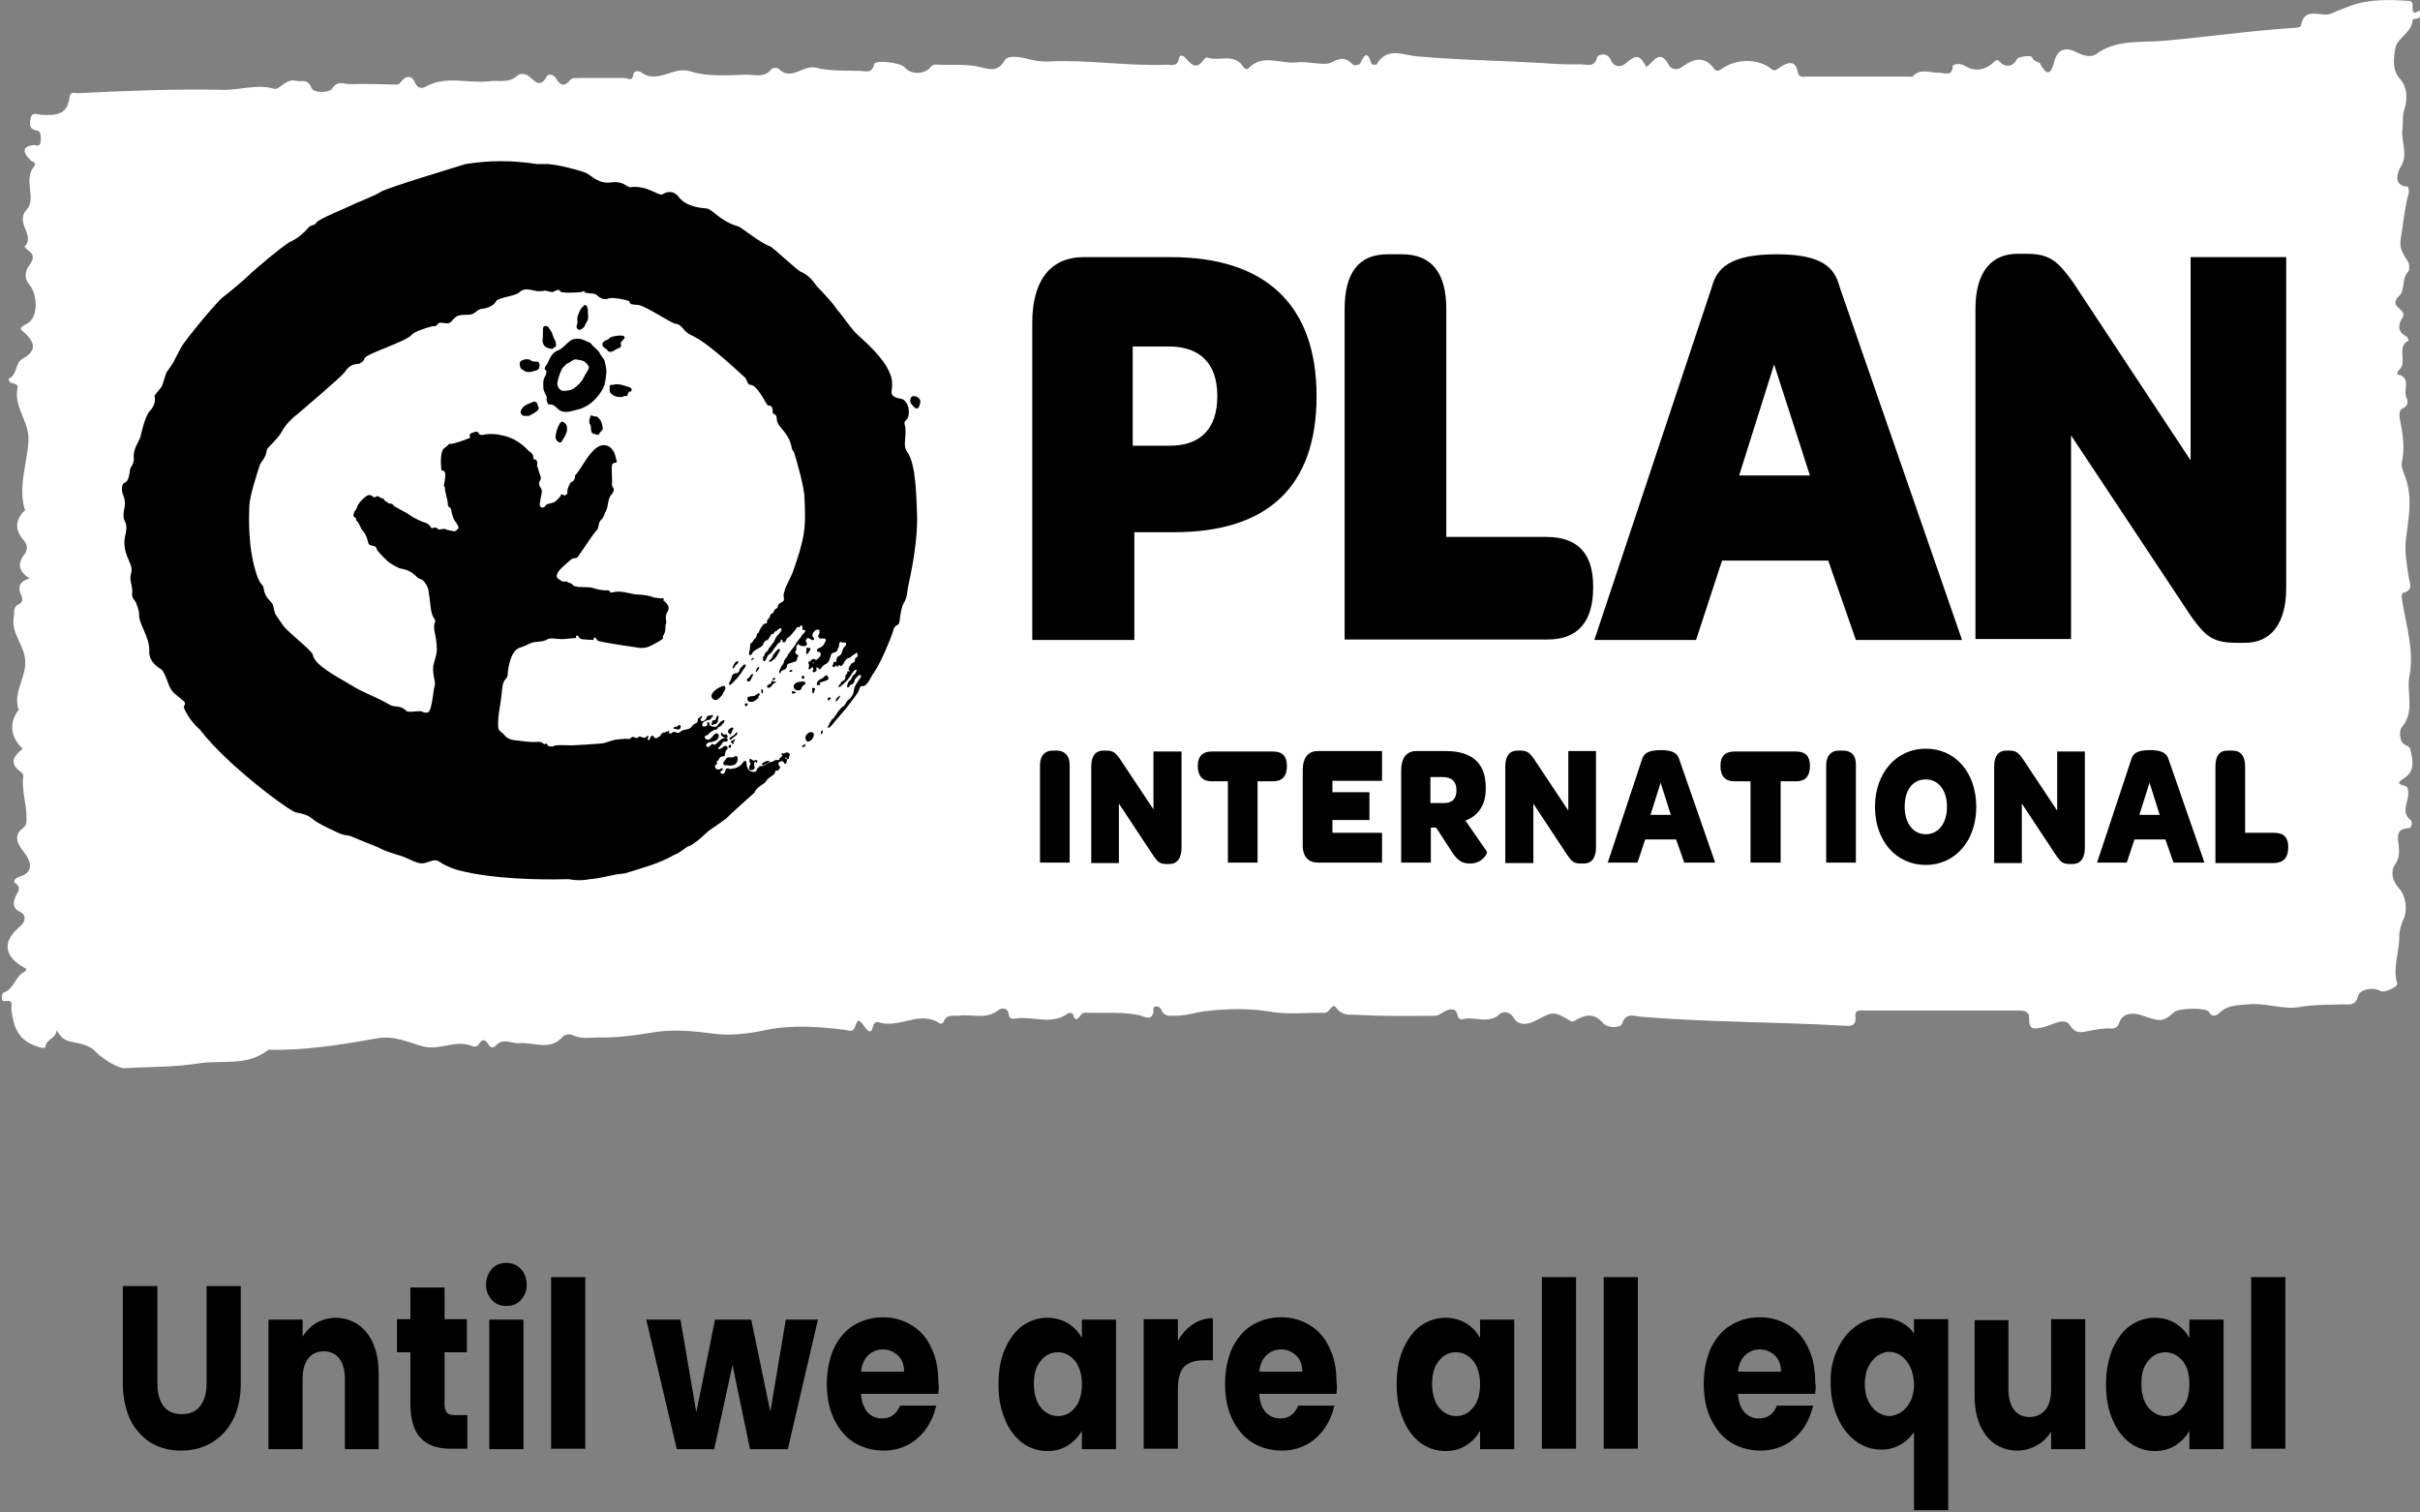 <svg width="112" height="70" viewBox="0 0 112 70" fill="none" xmlns="http://www.w3.org/2000/svg">
<rect x="0" y="0" width="112" height="70" fill="#808080" stroke="none"/>
<g clip-path="url(#clip0_3497_3710)">
<path d="M111.661 0.919C111.624 1.509 110.965 1.75 110.871 2.187C110.776 2.625 110.701 3.237 111.059 3.631C111.473 4.112 111.398 4.659 111.266 5.097C111.172 5.403 111.228 5.665 111.191 5.95C111.096 6.54 111.492 7.131 111.096 7.744C111.021 7.853 110.664 8.597 111.435 8.64C111.454 8.64 111.511 8.859 111.473 8.969C111.322 9.472 111.266 9.997 111.191 10.522C111.078 11.309 110.965 11.375 111.435 12.097C111.511 12.206 111.529 12.49 111.454 12.578C111.115 12.906 111.36 13.475 110.965 13.759C110.946 13.781 110.946 13.803 110.927 13.825C110.626 14.24 111.416 14.306 111.191 14.7C110.984 15.028 110.946 15.334 111.341 15.553C111.435 15.597 111.492 15.75 111.454 15.772C110.871 16.078 111.473 16.8 111.002 17.15C110.965 17.172 110.965 17.259 110.946 17.325C111.642 17.456 111.191 18.069 111.379 18.419C111.454 18.55 111.454 18.79 111.209 18.9C111.04 18.965 111.04 19.162 111.059 19.337C111.191 20.037 111.322 20.715 111.153 21.437C111.115 21.656 111.341 22.05 111.416 22.4C111.642 23.297 111.435 24.15 111.341 25.025C111.285 25.572 111.398 26.14 111.473 26.709C111.529 27.015 111.699 27.3 111.247 27.431C111.096 27.475 111.172 27.737 111.191 27.89C111.379 29.006 111.736 30.187 111.511 31.281C111.36 32.069 111.793 32.965 111.134 33.687C111.059 33.775 111.002 34.344 111.322 34.475C111.605 34.584 111.548 34.737 111.605 34.934C111.718 35.394 111.661 35.765 111.247 36.028C111.078 36.137 110.871 36.269 111.247 36.356C111.454 36.4 111.435 36.509 111.454 36.662C111.492 37.1 111.078 37.581 111.586 37.975C111.642 38.019 111.642 38.325 111.473 38.325C110.833 38.369 110.984 38.784 111.021 39.2C111.04 39.484 111.04 39.747 110.833 40.031C110.664 40.272 110.664 40.709 111.021 41.103C111.36 41.475 111.435 42.131 111.228 42.569C111.115 42.831 111.04 43.072 111.04 43.312C111.059 44.056 110.72 44.778 110.946 45.522C110.984 45.675 110.344 45.959 110.193 45.872C109.779 45.653 109.214 45.806 109.139 46.09C109.007 46.55 108.781 46.484 108.499 46.484C107.784 46.506 107.087 46.484 106.372 46.615C105.6 46.725 104.828 46.397 104.038 46.484C103.567 46.528 103.096 46.506 102.72 46.878C102.701 46.9 102.419 47.184 102.231 46.834C102.099 46.615 100.838 46.659 100.631 46.834C100.066 47.337 99.972 47.272 99.106 46.987C98.918 46.922 98.278 46.769 98.089 47.315C98.014 47.534 97.882 47.622 97.675 47.6C97.299 47.578 96.96 47.665 96.584 47.731C96.339 47.775 96.056 47.862 95.793 47.447C95.548 47.053 94.965 47.447 94.588 47.534C94.118 47.644 93.892 47.687 93.911 47.097C93.911 46.79 93.647 46.769 93.402 46.769H86.306C86.118 46.769 85.835 46.703 85.873 47.031C85.929 47.534 85.591 47.49 85.308 47.469C82.183 47.294 79.04 47.315 75.915 47.053C75.633 47.031 75.257 46.834 75.068 47.381C74.993 47.578 74.428 47.6 74.202 47.359C73.769 46.856 73.355 46.965 72.903 47.228C72.809 47.272 72.772 47.315 72.678 47.25C71.868 46.769 71.887 46.812 71.002 47.272C70.739 47.403 70.268 47.49 70.061 47.119C69.873 46.79 69.553 46.812 69.421 46.922C68.894 47.425 68.273 47.031 67.727 47.162C67.351 47.25 67.539 46.769 67.257 46.725C66.899 46.659 66.692 47.009 66.409 47.009C65.167 47.031 63.925 47.031 62.701 46.965C62.419 46.965 62.08 46.987 61.835 46.637C61.666 46.375 61.534 46.878 61.308 46.878C60.499 46.856 59.671 46.965 58.88 46.834C57.864 46.659 56.828 46.681 55.849 46.79C55.398 46.834 54.927 47.009 54.438 47.009C54.174 47.009 53.873 47.075 53.741 46.725C53.666 46.528 53.365 46.55 53.383 46.681C53.402 47.359 52.894 47.009 52.743 46.987C51.972 46.834 51.219 46.878 50.447 46.878C50.297 46.878 50.127 46.812 50.014 46.987C49.864 47.206 49.732 47.272 49.657 46.922C49.657 46.9 49.468 46.856 49.431 46.9C48.659 47.469 47.793 47.009 46.983 47.14C46.852 47.162 46.701 47.162 46.682 46.944C46.645 46.594 46.306 46.659 46.212 46.747C45.647 47.206 44.988 46.922 44.367 47.009C44.103 47.031 43.802 46.922 43.671 47.294C43.652 47.337 43.539 47.403 43.52 47.381C42.579 46.725 41.619 47.622 40.678 47.315C40.546 47.272 40.433 47.337 40.395 47.534C40.32 47.862 40.169 47.731 40.038 47.556C39.755 47.162 39.699 47.14 39.586 47.49C39.473 47.819 39.322 47.687 39.115 47.665C37.892 47.512 36.649 47.425 35.482 47.665C34.635 47.84 33.807 47.95 33.017 47.84C32.038 47.709 31.059 47.622 30.118 47.797C29.308 47.928 28.518 48.037 27.727 48.015C27.313 48.015 26.899 48.103 26.503 47.906C26.391 47.84 26.127 47.884 26.052 47.972C25.468 48.65 24.715 48.234 24.056 48.278C23.68 48.322 23.285 47.994 22.927 48.409C22.852 48.497 22.682 48.497 22.626 48.365C22.456 48.081 22.306 48.059 22.137 48.365C22.099 48.431 21.948 48.453 21.892 48.431C21.12 48.081 20.367 48.628 19.595 48.431C18.899 48.256 18.259 47.906 17.449 48.059C15.793 48.344 14.118 48.628 12.424 48.584C11.445 49.372 10.259 49.044 9.167 49.219C8.056 49.394 6.908 49.372 5.76 49.437C5.459 49.459 4.649 48.934 4.424 48.672C4.104 48.322 3.614 48.3 3.2 48.19C2.88 48.103 2.786 47.928 2.616 47.687C2.598 48.081 2.127 48.081 2.108 48.453C2.108 48.475 1.995 48.519 1.939 48.497C0.998 48.256 0.64 47.775 0.527 46.703C0.508 46.528 0.659 46.265 0.226 46.331C0.019 46.375 0.075 45.981 0.169 45.937C0.64 45.784 0.696 45.215 1.092 44.997C1.355 44.844 1.148 44.822 0.998 44.712C0.169 44.187 0.132 43.553 0.904 42.897C1.205 42.656 1.224 42.328 0.922 42.197C0.508 42.022 0.659 41.65 0.715 41.497C0.828 41.256 1.016 41.103 0.696 40.862C0.602 40.797 0.696 40.644 0.885 40.578C1.506 40.403 1.525 39.965 1.092 39.419C0.885 39.156 0.565 38.697 1.035 38.347C1.242 38.194 1.224 38.062 1.224 37.865C1.242 37.231 0.998 36.619 1.073 35.962C1.092 35.875 1.054 35.787 0.96 35.722C0.376 35.306 0.659 34.978 1.054 34.65C0.489 34.147 0.414 33.469 0.828 32.9C0.847 32.878 0.885 32.856 0.866 32.856C0.584 32.047 1.205 31.39 1.167 30.603C1.148 29.859 0.489 29.312 0.64 28.547C0.678 28.328 0.584 28.087 0.885 27.956C1.035 27.89 1.073 27.737 0.979 27.54C0.809 27.19 0.904 26.884 1.374 26.775C0.866 26.447 0.791 26.097 1.129 25.659C1.28 25.462 1.28 25.244 1.129 25.047C0.715 24.565 0.678 24.172 1.054 23.712C1.092 23.669 1.186 23.669 1.148 23.581C0.828 22.509 1.261 21.459 1.318 20.387C1.355 19.49 0.621 18.834 0.809 17.959C0.847 17.828 0.734 17.762 0.602 17.74C0.452 17.74 0.358 17.544 0.414 17.522C0.809 17.347 0.696 16.8 1.016 16.625C1.619 16.275 1.694 15.969 1.205 15.465C0.998 15.247 0.772 15.225 1.242 14.984C1.769 14.722 1.769 13.672 1.355 13.169C1.129 12.906 1.148 12.578 1.318 12.337C1.544 12.031 1.638 11.812 1.28 11.572C1.224 11.528 1.186 11.462 1.129 11.419C1.675 10.894 0.659 10.325 1.242 9.69C1.694 9.209 1.073 8.334 1.562 7.722C1.751 7.481 1.431 7.503 1.374 7.372C1.129 7.131 0.941 6.781 1.544 6.715C1.656 6.694 1.864 6.847 1.882 6.54C1.901 6.322 1.901 6.059 1.694 6.037C1.318 5.972 1.393 5.731 1.412 5.512C1.449 5.162 1.732 5.294 1.901 5.315C2.541 5.337 3.125 5.359 3.219 4.484C3.256 4.2 3.501 4.331 3.671 4.309C5.892 4.2 8.094 4.112 10.315 4.156C11.106 4.178 11.878 3.872 12.706 4.112C12.913 4.178 13.252 3.609 13.704 3.74C13.948 3.806 14.231 3.609 14.419 4.069C14.532 4.331 15.247 4.287 15.36 4.112C15.623 3.697 15.906 3.894 16.188 3.894C16.885 3.872 17.581 3.894 18.278 3.915C18.428 3.915 18.466 3.915 18.56 3.784C18.767 3.5 19.068 3.456 19.219 3.85C19.332 4.112 19.558 4.09 19.671 4.025C20.612 3.478 21.647 3.872 22.626 3.762C23.078 3.697 23.548 3.872 23.944 3.5C24.056 3.39 24.339 3.39 24.527 3.565C24.772 3.784 25.017 4.069 25.299 3.544C25.393 3.369 25.657 3.478 25.751 3.653C25.939 3.981 26.146 4.003 26.372 3.719C26.503 3.565 26.673 3.631 26.823 3.609H28.913C29.045 3.609 29.271 3.806 29.308 3.456C29.327 3.259 29.572 3.281 29.647 3.325C30.419 3.937 31.153 3.04 31.944 3.303C32.791 3.565 33.694 3.478 34.56 3.456C34.955 3.456 35.388 3.609 35.708 3.194C35.746 3.128 35.972 3.128 36.028 3.172C36.612 3.784 37.158 2.997 37.741 3.128C38.4 3.303 39.115 3.259 39.812 3.281C40.038 3.281 40.358 3.434 40.452 2.975C40.508 2.756 41.675 2.887 41.882 3.128C42.146 3.456 42.786 3.456 43.068 3.106C43.2 2.931 43.369 2.997 43.501 2.997C44.122 3.019 44.743 2.953 45.365 3.106C45.685 3.172 46.155 3.39 46.494 2.8C46.663 2.515 47.285 2.647 47.68 2.756C47.981 2.822 48.264 2.865 48.565 2.844C50.353 2.756 52.141 3.062 53.929 2.997C54.155 2.975 54.494 3.15 54.569 2.69C54.588 2.537 54.758 2.537 54.889 2.712C55.247 3.128 55.435 3.15 55.736 2.734C55.831 2.625 55.868 2.669 55.962 2.69C56.489 2.822 57.167 2.45 57.562 3.128C57.581 3.172 57.732 3.215 57.751 3.194C58.409 2.45 59.275 2.975 60.028 2.887C60.555 2.822 61.289 3.062 61.628 2.887C62.118 2.625 62.306 2.69 62.626 2.997C62.682 3.04 62.908 2.997 62.946 2.953C63.134 2.537 63.285 2.319 63.473 2.953C63.492 2.997 63.699 3.019 63.718 2.975C64.188 2.144 64.979 2.559 65.543 2.603C67.445 2.778 69.327 2.8 71.228 2.909C71.868 2.953 72.508 2.997 73.148 2.975C73.431 2.975 73.788 3.15 73.92 2.647C73.958 2.537 74.372 2.362 74.56 2.8C74.692 3.106 75.012 3.128 75.238 2.931C75.727 2.515 75.878 2.515 76.198 3.106C76.537 2.865 76.819 2.209 77.252 3.04C77.308 3.15 77.591 3.303 77.835 3.106C78.344 2.734 78.871 2.537 79.341 3.194C79.416 3.303 79.548 3.281 79.642 3.215C80.32 2.712 81.337 2.69 81.958 3.172C82.127 3.325 82.202 3.237 82.391 3.106C82.654 2.931 83.087 2.712 83.2 3.325C83.257 3.631 83.463 3.544 83.633 3.544H88.376C88.414 3.544 88.489 3.565 88.508 3.544C88.885 3.128 89.355 3.39 89.788 3.369C89.958 3.369 90.372 3.565 90.372 3.062C90.372 2.953 90.748 2.931 90.88 3.019C91.407 3.347 91.859 3.259 92.292 2.865C92.329 2.822 92.424 2.712 92.555 2.865C92.819 3.15 93.177 3.084 93.346 2.734C93.402 2.625 94.005 2.537 94.042 2.647C94.118 2.865 94.381 2.887 94.4 2.909C94.908 3.915 95.04 2.887 95.115 2.712C95.36 2.078 95.887 2.297 96.169 2.45C96.489 2.603 96.791 2.647 96.998 2.515C97.901 1.837 98.974 1.969 99.953 1.903C102.042 1.728 104.094 1.422 106.184 1.29C106.296 1.29 106.485 1.247 106.485 1.203C106.654 0.219 107.464 0.853 107.934 0.612C108.198 0.481 108.536 0.372 108.8 0.262C109.647 -0.044 110.588 -0.022 111.511 0.044C111.755 0.065 111.605 0.372 111.68 0.525C111.774 0.722 112 0.328 112.056 0.612C112.056 0.94 111.661 0.831 111.661 0.919Z" fill="white"/>
<path d="M35.275 32.091C35.238 32.091 35.219 31.981 35.238 31.916C35.257 31.872 35.275 31.916 35.294 31.916C35.313 31.938 35.313 31.981 35.313 32.025C35.313 32.047 35.313 32.069 35.275 32.091ZM36.838 32.069V32.047C36.838 32.025 36.819 32.025 36.8 32.025C36.762 32.025 36.668 31.916 36.649 32.047C36.631 32.156 36.781 32.069 36.838 32.069ZM37.063 31.916C37.101 31.872 37.101 31.785 37.158 31.741C37.195 31.697 37.271 31.697 37.271 31.631C37.289 31.566 37.233 31.544 37.176 31.544C37.063 31.544 36.856 31.544 36.762 31.675C36.687 31.785 36.762 31.916 36.856 31.938C36.913 31.959 37.007 31.959 37.063 31.916ZM36.932 30.319C36.913 30.297 36.894 30.297 36.875 30.319C36.856 30.319 36.819 30.209 36.781 30.319C36.762 30.363 36.743 30.406 36.762 30.428C36.8 30.472 36.875 30.45 36.894 30.428C36.951 30.406 36.969 30.341 36.932 30.319ZM38.306 32.331C38.306 32.375 38.306 32.419 38.343 32.419C38.362 32.419 38.381 32.397 38.4 32.375L38.438 32.331C38.456 32.331 38.475 32.309 38.456 32.288H38.4C38.362 32.266 38.325 32.288 38.306 32.331ZM36.668 31.019C36.649 30.975 36.518 31.019 36.536 31.084C36.518 31.106 36.687 31.106 36.668 31.019ZM38.438 33.622C38.513 33.556 38.569 33.469 38.645 33.381L39.153 32.791L39.567 32.244C39.623 32.156 39.699 32.069 39.736 31.981C39.774 31.916 39.774 31.806 39.849 31.763C39.887 31.741 39.962 31.763 40 31.741C40.188 31.653 40.301 31.325 40.433 31.15C40.791 30.647 41.261 29.444 41.299 29.313C41.337 29.225 41.355 28.985 41.544 28.919C41.657 28.875 41.638 28.569 41.675 28.438C41.713 28.263 41.732 28.066 41.826 27.913C41.995 27.672 41.995 27.256 42.033 27.125C42.089 26.841 42.541 24.981 42.428 23.494C42.409 23.209 42.409 21.481 41.995 20.934C41.732 20.584 42.014 20.169 41.864 19.622C41.826 19.491 41.995 19.425 42.033 19.294C42.146 18.856 41.92 18.506 41.732 18.463C41.562 18.419 41.337 18.419 41.261 18.2C41.242 18.113 41.374 17.697 41.186 17.281C41.092 17.084 40.941 16.603 39.755 15.553C39.36 15.203 39.078 14.7 38.72 14.306C38.607 14.088 38.005 13.453 37.854 13.3C37.741 13.213 37.572 12.797 37.063 12.578C36.894 12.513 35.765 11.441 35.633 11.397C35.144 11.222 34.315 10.522 34.165 10.478C33.318 10.238 32.998 9.691 32.697 9.647C32.452 9.625 31.774 9.581 31.416 9.122C31.228 8.859 30.946 8.816 30.663 8.991C30.494 9.1 29.948 8.553 29.177 8.663C29.007 8.684 28.875 8.356 28.273 8.444C27.708 8.531 27.332 8.094 27.125 8.006C26.936 7.919 25.732 7.569 25.186 7.591H24.847C23.68 7.416 22.663 7.416 21.553 7.591C21.289 7.678 17.92 8.684 17.619 8.881C17.355 9.056 16.659 9.319 16.471 9.406C16.094 9.603 14.682 10.15 14.626 10.325C14.607 10.413 14.362 10.434 14.306 10.5C14.268 10.544 13.911 10.981 13.459 11.178C13.158 11.309 11.765 12.491 11.501 12.753C11.313 12.95 10.466 13.65 10.334 13.738C10.014 13.978 8.565 15.75 8.395 16.056C8.266 16.294 8.14 16.535 8.019 16.778C7.981 16.844 7.774 17.15 7.718 17.216C7.68 17.259 7.529 17.806 7.492 17.872C7.435 17.981 7.172 18.266 7.153 18.309C7.153 18.353 7.266 18.681 6.927 19.031C6.701 19.272 6.513 20.169 6.494 20.235C6.438 20.41 6.136 20.825 6.193 21.197C6.212 21.35 6.136 21.525 6.042 21.656C5.986 21.788 6.005 22.247 5.779 22.334C5.572 22.422 5.647 22.816 5.704 22.925C5.854 23.253 5.741 23.581 5.741 23.603C5.741 23.625 5.666 23.931 5.779 24.128C5.948 24.391 5.76 24.85 5.76 25.003C5.722 25.834 6.212 26.075 6.061 26.556C5.967 26.863 6.155 27.125 6.118 27.431C6.08 27.672 6.249 27.803 6.287 27.869C6.306 27.913 6.456 28.328 6.438 28.394C6.381 28.831 6.946 29.488 6.908 30.144C6.889 30.713 7.454 30.953 7.492 30.997C7.774 31.391 7.774 31.85 8.075 32.091C8.094 32.113 8.433 32.397 8.471 32.419C8.659 32.55 8.489 32.681 8.508 32.747C8.753 33.359 9.261 33.775 9.261 33.775C10.504 35.416 13.421 37.559 13.704 37.603C13.986 37.647 14.249 37.713 14.475 37.91C14.701 38.128 15.755 38.588 15.755 38.588C15.906 38.653 16.075 38.653 16.226 38.697C16.377 38.763 17.28 39.135 17.412 39.178C17.6 39.266 17.807 39.397 18.503 39.594C18.805 39.681 19.106 39.878 19.407 39.944C19.746 40.031 20.047 39.681 20.329 39.878C20.649 40.097 21.082 40.25 21.289 40.294C22.758 40.666 24.828 40.731 26.315 40.688C26.315 40.688 26.786 40.797 27.294 40.688C27.802 40.666 28.405 40.447 28.913 40.425C29.666 40.184 30.532 39.966 31.228 39.55C31.473 39.484 31.755 39.178 31.906 39.156C32.245 39.003 32.734 38.5 32.791 38.456C32.847 38.413 33.299 38.106 33.299 38.106L33.6 37.888C33.694 37.778 34.918 36.684 34.918 36.684C35.012 36.444 35.238 36.356 35.426 36.203C35.44 36.17 35.459 36.141 35.482 36.116C35.539 36.028 35.633 35.984 35.708 35.919C35.746 35.897 35.783 35.875 35.821 35.831C35.84 35.809 35.859 35.788 35.859 35.766C35.878 35.744 35.878 35.7 35.897 35.678C35.897 35.656 35.915 35.656 35.934 35.656C35.953 35.656 35.972 35.678 35.991 35.678C36.009 35.678 36.009 35.656 36.028 35.635C36.047 35.613 36.047 35.591 36.085 35.569C36.122 35.547 36.103 35.481 36.085 35.459C36.066 35.438 36.028 35.416 36.028 35.372C36.009 35.306 36.066 35.263 36.122 35.241C36.16 35.219 36.217 35.219 36.254 35.263C36.292 35.285 36.292 35.35 36.329 35.35C36.367 35.372 36.405 35.306 36.405 35.263C36.405 35.219 36.405 35.219 36.423 35.175C36.461 35.131 36.367 35.131 36.348 35.109C36.329 35.088 36.367 35.066 36.367 35.044C36.386 34.978 36.329 34.956 36.273 34.956C36.235 34.956 36.198 34.978 36.16 35.022L36.103 35.088C36.085 35.088 36.066 35.088 36.066 35.109V35.153C36.066 35.175 36.028 35.175 36.009 35.175H35.934C35.897 35.175 35.878 35.175 35.84 35.197C35.821 35.197 35.802 35.219 35.783 35.241C35.746 35.263 35.727 35.263 35.689 35.263C35.595 35.263 35.539 35.328 35.464 35.372C35.407 35.394 35.351 35.438 35.294 35.459H35.219C35.2 35.459 35.181 35.438 35.162 35.459L35.106 35.525C35.087 35.547 35.068 35.547 35.049 35.569C35.031 35.591 35.031 35.635 35.012 35.656C34.993 35.7 34.955 35.722 34.937 35.722C34.861 35.744 34.748 35.7 34.673 35.656C34.579 35.591 34.56 35.416 34.541 35.306C34.541 35.263 34.541 35.197 34.466 35.219C34.428 35.219 34.409 35.263 34.391 35.285C34.3 35.416 34.174 35.508 34.033 35.547C33.958 35.569 33.882 35.569 33.807 35.591C33.751 35.591 33.694 35.547 33.638 35.569C33.6 35.569 33.581 35.613 33.581 35.656C33.562 35.678 33.562 35.7 33.544 35.744C33.506 35.809 33.468 35.831 33.412 35.809C33.374 35.788 33.299 35.744 33.355 35.7C33.393 35.678 33.468 35.635 33.449 35.569C33.431 35.525 33.393 35.569 33.374 35.569C33.337 35.591 33.299 35.613 33.261 35.613C33.186 35.613 33.111 35.591 33.092 35.481V35.438C33.092 35.416 33.111 35.416 33.129 35.394C33.148 35.394 33.167 35.372 33.186 35.35C33.205 35.328 33.167 35.285 33.167 35.263C33.167 35.241 33.242 35.197 33.261 35.153C33.299 35.088 33.318 35.044 33.374 35.022C33.431 35 33.525 35.022 33.544 34.956C33.562 34.891 33.562 34.803 33.6 34.738C33.657 34.65 33.713 34.672 33.657 34.563C33.581 34.453 33.487 34.563 33.412 34.606C33.374 34.628 33.337 34.672 33.28 34.672C33.224 34.672 33.242 34.606 33.28 34.584L33.393 34.453C33.431 34.388 33.449 34.322 33.544 34.322C33.581 34.322 33.638 34.344 33.657 34.3C33.713 34.213 33.657 34.147 33.581 34.147C33.506 34.147 33.412 34.191 33.355 34.234C33.299 34.278 33.242 34.322 33.186 34.388C33.129 34.431 33.092 34.497 33.017 34.453C32.998 34.431 32.998 34.431 32.979 34.431C32.941 34.431 32.904 34.475 32.866 34.519C32.791 34.584 32.715 34.628 32.678 34.475C32.678 34.431 32.753 34.41 32.772 34.366C32.772 34.366 32.96 34.344 32.998 34.322C33.054 34.3 33.167 34.278 33.205 34.213C33.224 34.191 33.224 34.169 33.242 34.147C33.318 34.038 33.205 33.885 33.111 33.95C33.035 33.994 32.979 34.103 32.922 34.147C32.885 34.191 32.828 34.234 32.753 34.234C32.697 34.234 32.584 34.169 32.621 34.081C32.64 34.038 32.715 34.038 32.753 34.016C32.791 33.994 32.809 33.928 32.866 33.906C32.941 33.841 32.998 33.797 33.092 33.775C33.148 33.775 33.224 33.753 33.224 33.666C33.224 33.622 33.186 33.6 33.167 33.622C33.129 33.622 33.092 33.644 33.054 33.644C32.998 33.622 32.922 33.622 32.866 33.578C32.828 33.535 32.847 33.425 32.791 33.425C32.678 33.425 32.753 33.491 32.734 33.556C32.697 33.622 32.527 33.666 32.508 33.578C32.471 33.491 32.565 33.403 32.621 33.381C32.678 33.359 32.734 33.316 32.809 33.316C32.847 33.316 32.866 33.316 32.885 33.294C32.904 33.272 32.922 33.184 32.96 33.184C32.998 33.184 33.017 33.119 32.979 33.097C32.96 33.075 32.904 33.119 32.885 33.119H32.791C32.715 33.141 32.715 33.206 32.678 33.272C32.64 33.316 32.584 33.359 32.527 33.381C32.452 33.403 32.433 33.316 32.377 33.272C32.282 33.228 32.301 33.338 32.282 33.403C32.264 33.469 32.188 33.469 32.132 33.513C32.075 33.535 32.038 33.6 32 33.644C31.887 33.775 31.736 33.753 31.605 33.797C31.492 33.841 31.529 33.841 31.473 33.885C31.36 33.972 31.247 33.841 31.134 33.885C31.115 33.885 31.078 33.95 31.04 33.95C31.002 33.972 31.002 33.928 30.965 33.928C30.795 33.928 30.739 33.885 30.701 33.906C30.645 33.928 30.607 33.95 30.588 34.016C30.532 34.103 30.381 34.169 30.343 34.169C30.306 34.169 30.268 34.125 30.249 34.081C30.243 34.071 30.235 34.062 30.225 34.057C30.215 34.051 30.204 34.048 30.193 34.048C30.182 34.048 30.171 34.051 30.161 34.057C30.151 34.062 30.143 34.071 30.137 34.081C30.08 34.125 30.08 34.213 30.061 34.234C30.023 34.256 29.967 34.256 29.967 34.191C29.986 34.169 30.005 34.147 30.005 34.103C30.023 34.081 30.005 34.038 29.967 34.059C29.948 34.059 29.911 34.103 29.892 34.125C29.835 34.147 29.76 34.147 29.722 34.125C29.703 34.103 29.666 34.103 29.647 34.103C29.628 34.081 29.609 34.081 29.591 34.081C29.553 34.081 29.534 34.147 29.497 34.147C29.459 34.169 29.402 34.147 29.365 34.125C29.327 34.103 29.289 34.103 29.252 34.103L29.158 34.191C29.101 34.213 29.045 34.191 28.969 34.191C28.932 34.191 28.593 34.213 28.48 34.234C28.254 34.278 28.047 34.388 27.821 34.41C27.595 34.431 26.598 34.497 26.447 34.497C26.315 34.497 25.675 34.453 25.6 34.541C25.581 34.563 25.449 34.541 25.412 34.541C25.355 34.541 25.355 34.453 25.299 34.431C25.167 34.366 25.28 34.519 25.111 34.388C24.998 34.3 24.847 34.344 24.678 34.344C24.395 34.344 23.906 34.256 23.793 34.256C23.605 34.234 23.435 34.147 23.322 33.994C23.228 33.885 23.078 33.841 23.059 33.666C23.021 33.25 23.153 32.638 23.172 32.463C23.209 32.288 23.247 31.631 23.303 31.588C23.341 31.566 23.303 31.544 23.341 31.5C23.548 31.281 23.473 31.259 23.511 31.041C23.567 30.647 23.699 30.078 24.075 29.969C24.264 29.925 24.471 29.794 24.602 29.75C24.753 29.684 25.054 29.728 25.28 29.619C25.337 29.597 25.374 29.553 25.431 29.553C25.657 29.531 25.882 29.597 26.108 29.575C26.315 29.553 26.56 29.531 26.616 29.531C26.711 29.553 26.635 29.444 26.673 29.422C26.786 29.378 26.767 29.531 26.899 29.575C26.993 29.597 27.369 29.619 27.463 29.619C27.482 29.619 27.463 29.575 27.482 29.531C27.558 29.444 27.614 29.619 27.652 29.641C27.746 29.728 29.384 29.947 29.497 29.969C29.727 30.017 29.964 29.978 30.174 29.86C30.268 29.816 30.626 29.619 30.682 29.553C30.701 29.509 30.663 29.466 30.682 29.444C30.739 29.356 30.814 29.203 30.795 29.006C30.795 28.941 30.814 28.897 30.833 28.831C30.852 28.744 30.814 28.678 30.814 28.591C30.814 28.503 30.833 28.416 30.871 28.35C30.946 28.241 30.965 28.11 30.927 28.044C30.852 27.891 30.739 27.825 30.72 27.803C30.663 27.759 30.72 27.803 30.72 27.716C30.72 27.672 30.588 27.694 30.588 27.694C30.588 27.694 30.343 27.672 30.268 27.65C30.042 27.563 29.835 27.541 29.591 27.519C29.214 27.519 28.875 27.344 28.499 27.388C28.442 27.388 28.311 27.431 28.273 27.431C28.216 27.431 28.273 27.3 28.047 27.322C27.84 27.322 27.633 27.278 27.445 27.213C27.256 27.147 26.748 27.191 26.692 27.147C26.654 27.125 26.616 27.147 26.579 27.125C26.503 27.103 26.466 26.972 26.315 26.972C26.278 26.972 26.259 26.906 26.221 26.906C26.165 26.906 26.052 26.928 26.014 26.906C25.939 26.841 25.788 26.797 25.769 26.688C25.732 26.469 26.108 26.184 26.221 26.075C26.334 25.988 26.466 25.813 26.616 25.834C26.711 25.834 26.748 25.769 26.805 25.681C26.936 25.506 27.445 24.719 27.595 24.566C27.765 24.413 27.633 24.216 27.859 24.019C27.934 23.953 28.009 23.691 28.047 23.647C28.16 23.428 28.122 23.035 28.311 22.881C28.329 22.86 28.367 22.794 28.405 22.706C28.424 22.619 28.367 22.553 28.348 22.531C28.311 22.466 28.329 22.378 28.329 22.291C28.329 22.225 28.311 21.722 28.311 21.634C28.311 21.481 28.367 21.416 28.499 21.416C28.593 21.416 28.499 21.197 28.48 21.11C28.442 20.913 28.273 20.628 28.009 20.606C27.689 20.563 27.445 20.847 27.238 21.11C27.106 21.285 26.729 21.897 26.673 21.941C26.56 22.006 26.673 22.072 26.541 22.247C26.503 22.313 26.428 22.291 26.391 22.356C26.353 22.422 26.259 22.619 26.259 22.706C26.259 22.772 26.278 22.838 26.221 22.881C26.071 23.013 26.052 22.838 25.995 22.881C25.939 22.925 25.92 22.991 25.901 23.013C25.751 23.166 25.713 23.231 25.562 23.275C25.468 23.297 25.28 23.319 25.224 23.428C25.186 23.516 24.979 23.516 24.979 23.363C24.979 23.253 25.073 22.838 25.073 22.794C25.129 22.597 24.847 22.466 24.979 22.269C25.054 22.16 25.035 22.05 24.979 21.941C24.96 21.897 24.904 21.678 24.885 21.634C24.809 21.525 24.922 21.481 24.828 21.306C24.772 21.197 24.697 21.372 24.678 21.131C24.659 20.978 24.546 20.934 24.471 20.869C24.377 20.781 24.282 20.672 24.188 20.606C23.925 20.388 23.623 20.235 23.322 20.169C23.002 20.081 22.682 20.059 22.362 20.125C22.287 20.147 22.155 20.125 22.155 20.038C22.155 20.016 22.118 20.016 22.099 19.994C22.042 19.95 21.911 20.016 21.835 20.038C21.628 20.125 21.835 20.235 21.722 20.278C21.572 20.344 21.195 20.475 21.082 20.497C21.045 20.519 20.951 20.541 20.838 20.541C20.725 20.541 20.725 20.65 20.593 20.716C20.348 20.847 20.405 21.525 20.424 21.7C20.424 21.722 20.442 21.809 20.499 21.788C20.555 21.766 20.612 21.853 20.612 22.006C20.593 22.16 20.593 22.225 20.555 22.4C20.518 22.575 20.612 22.466 20.593 22.641C20.593 22.772 20.744 23.209 20.725 23.341C20.725 23.384 20.762 23.428 20.762 23.45C20.781 23.472 20.8 23.494 20.819 23.494C20.894 23.494 20.875 23.669 20.932 23.822C20.969 23.931 21.007 24.084 21.082 24.15C21.139 24.194 21.139 24.259 21.177 24.303C21.214 24.369 21.233 24.413 21.214 24.456C21.177 24.5 21.064 24.61 21.007 24.588C20.932 24.566 20.725 24.544 20.649 24.5C20.499 24.434 20.329 24.544 20.292 24.5C20.254 24.434 20.179 24.434 20.104 24.413C20.047 24.391 20.028 24.478 20.009 24.456C19.934 24.434 19.934 24.369 19.878 24.325C19.784 24.194 19.652 24.194 19.501 24.128C19.332 24.041 19.143 23.975 18.974 23.844C18.805 23.713 18.24 23.45 18.202 23.384C18.165 23.275 17.995 23.319 17.977 23.297C17.958 23.231 17.807 23.209 17.788 23.144C17.788 23.078 17.675 23.078 17.619 23.035C17.581 23.013 17.487 22.947 17.431 22.969C17.374 23.013 17.318 23.035 17.261 22.991C17.224 22.969 17.205 22.925 17.167 22.925C17.054 22.881 16.979 22.947 16.885 23.013C16.778 23.097 16.682 23.201 16.602 23.319C16.546 23.384 16.527 23.472 16.489 23.559C16.452 23.625 16.395 23.669 16.377 23.756C16.339 23.844 16.358 23.931 16.433 23.953C16.527 23.975 16.433 24.063 16.508 24.106C16.621 24.172 16.659 24.413 16.791 24.566C16.96 24.741 17.017 25.025 17.054 25.156C17.129 25.309 17.393 25.2 17.431 25.397C17.449 25.485 17.6 25.638 17.882 25.922C17.977 26.031 18.409 26.294 18.56 26.316C18.993 26.381 19.181 26.6 19.351 26.753C19.426 26.819 19.595 26.753 19.784 27.169C19.859 27.322 19.896 27.869 19.934 28.131C20.009 28.722 20.216 28.613 20.122 28.831C20.009 29.094 20.216 29.4 20.216 30.078C20.216 30.231 20.141 30.494 20.085 30.691C19.953 31.063 20.179 31.566 20.122 31.719C20.047 31.938 20.009 32.769 19.84 32.944C19.765 33.01 19.652 32.988 19.558 32.944C19.407 32.856 18.918 33.01 18.805 32.9C18.598 32.681 18.353 32.703 18.202 32.681C18.071 32.66 17.901 32.528 17.788 32.484C17.581 32.353 16.734 32.003 16.414 31.806C15.623 31.325 14.551 30.8 14.475 30.297C14.438 30.1 13.271 29.225 13.082 28.919C12.988 28.766 12.781 28.503 12.743 28.416C12.687 28.306 12.668 28.066 12.612 27.956C12.461 27.716 12.273 27.694 12.198 27.213C12.179 27.038 12.066 27.125 11.896 26.644C11.463 25.397 11.52 23.953 11.539 23.406C11.558 22.947 11.896 21.919 12.009 21.569C12.066 21.35 12.311 21.219 12.348 20.825C12.367 20.716 12.857 20.322 13.045 19.972C13.195 19.666 13.553 19.316 13.798 19.141C13.929 19.031 15.774 17.456 15.944 17.238C16 17.15 16.188 16.844 16.565 16.844C16.659 16.844 16.866 16.691 16.866 16.603C16.904 16.363 18.786 15.838 19.087 15.466C19.181 15.356 19.746 15.159 20.028 15.094C20.104 15.072 20.085 15.181 20.273 14.985C20.405 14.831 20.706 15.094 20.894 14.875C21.12 14.613 21.177 14.569 21.628 14.569C22.061 14.569 22.005 14.306 22.362 14.284C22.551 14.263 22.852 14.153 22.965 13.934C23.04 13.781 23.868 13.694 24.019 13.541C24.414 13.191 24.697 13.585 25.186 13.453C25.242 13.431 25.449 13.519 25.562 13.519C25.675 13.497 25.863 13.322 25.92 13.475C25.958 13.585 26.711 13.541 26.88 13.519C26.936 13.519 27.049 13.431 27.049 13.497C27.031 13.606 27.52 13.541 27.614 13.65C27.746 13.781 27.934 13.913 28.198 13.803C28.348 13.759 28.894 13.847 29.101 13.934C29.233 14 28.988 14.088 29.515 14.11C29.854 14.131 31.021 14.941 31.266 14.985C31.567 15.006 31.642 15.356 31.944 15.488C32.489 15.728 33.148 16.253 34.485 17.478C34.541 17.544 34.617 17.806 34.692 17.806C35.031 17.785 35.369 18.55 35.52 18.747C35.558 18.813 35.783 18.66 35.765 19.119C35.765 19.184 35.934 19.097 35.953 19.403C35.953 19.775 36.518 19.972 36.649 20.759C36.668 20.847 36.743 20.891 36.762 20.978C36.856 21.263 37.233 22.575 37.233 23.056C37.233 23.209 37.308 24.063 37.195 24.719C37.101 25.288 36.913 25.834 36.725 26.381C36.612 26.709 36.348 27.169 36.329 27.278C36.311 27.388 36.235 27.519 36.273 27.628C36.292 27.716 36.292 27.825 36.217 27.847C36.122 27.891 36.009 27.956 35.991 28.088C35.991 28.175 35.821 28.175 35.821 28.285C35.821 28.394 35.633 28.394 35.633 28.525C35.633 28.613 35.464 28.678 35.501 28.788C35.52 28.853 35.445 28.853 35.369 28.875C35.294 28.897 35.125 29.203 35.125 29.247C35.125 29.313 35.031 29.269 35.012 29.444C34.993 29.553 34.899 29.553 34.861 29.663C34.805 29.75 34.748 29.772 34.748 29.772C34.711 29.838 34.711 29.925 34.711 30.013C34.711 30.078 34.598 30.341 34.729 30.319C34.786 30.319 34.805 30.231 34.842 30.188C34.899 30.122 34.974 30.078 35.049 30.035C35.144 29.969 35.257 29.947 35.313 29.838C35.332 29.794 35.388 29.641 35.464 29.641C35.482 29.641 35.501 29.641 35.52 29.619C35.539 29.619 35.558 29.575 35.577 29.553C35.614 29.488 35.652 29.422 35.708 29.356C35.727 29.313 35.802 29.356 35.821 29.313C35.84 29.269 35.802 29.247 35.84 29.247C35.859 29.225 35.897 29.225 35.934 29.203C35.956 29.176 35.981 29.154 36.009 29.138C36.066 29.094 36.103 29.05 36.16 29.094C36.235 29.16 35.972 29.422 35.953 29.444C35.878 29.531 35.859 29.641 35.802 29.728C35.746 29.794 35.689 29.86 35.652 29.925L35.595 29.991C35.575 30.015 35.562 30.045 35.558 30.078C35.539 30.122 35.482 30.166 35.445 30.188C35.407 30.231 35.388 30.275 35.369 30.341C35.313 30.406 35.294 30.45 35.313 30.538C35.332 30.603 35.369 30.625 35.407 30.581C35.445 30.559 35.464 30.494 35.482 30.45C35.501 30.406 35.52 30.363 35.558 30.319C35.595 30.275 35.633 30.253 35.671 30.231C35.708 30.209 35.727 30.166 35.746 30.144C35.802 30.056 35.859 29.969 35.934 29.881C35.972 29.838 36.009 29.772 36.047 29.75C36.085 29.728 36.103 29.728 36.122 29.706C36.141 29.663 36.122 29.597 36.179 29.597C36.217 29.597 36.217 29.663 36.217 29.684C36.217 29.728 36.235 29.728 36.273 29.728C36.329 29.728 36.348 29.706 36.367 29.663C36.386 29.619 36.405 29.553 36.442 29.531C36.48 29.509 36.518 29.488 36.555 29.444C36.612 29.378 36.668 29.334 36.706 29.269L36.819 29.138C36.856 29.094 36.875 29.028 36.913 29.028C36.951 29.006 36.969 29.028 36.988 29.028C37.026 29.028 37.007 29.028 37.026 28.985C37.045 28.963 37.063 28.941 37.082 28.941C37.139 28.941 37.139 29.028 37.139 29.072V29.138C37.158 29.16 37.176 29.16 37.214 29.16C37.252 29.16 37.271 29.16 37.271 29.203C37.271 29.225 37.233 29.269 37.214 29.291C37.158 29.356 37.101 29.4 37.063 29.488C37.045 29.509 37.026 29.553 36.988 29.575C36.915 29.66 36.852 29.756 36.8 29.86C36.743 29.925 36.687 30.013 36.631 30.078C36.593 30.122 36.574 30.166 36.536 30.209C36.48 30.253 36.48 30.297 36.442 30.363C36.405 30.45 36.348 30.472 36.311 30.538C36.292 30.581 36.292 30.625 36.273 30.669C36.254 30.713 36.235 30.735 36.217 30.778C36.141 30.866 36.103 30.953 36.066 31.063C36.047 31.106 36.066 31.194 36.103 31.15C36.141 31.128 36.141 31.063 36.179 31.041C36.217 31.019 36.254 31.019 36.292 30.997C36.348 30.975 36.386 30.931 36.405 30.888C36.423 30.844 36.423 30.756 36.461 30.735C36.48 30.713 36.536 30.713 36.574 30.691C36.612 30.669 36.668 30.669 36.706 30.647C36.743 30.647 36.8 30.625 36.838 30.603L36.875 30.559C36.875 30.538 36.894 30.516 36.894 30.494C36.894 30.472 36.875 30.472 36.894 30.45C36.913 30.428 36.913 30.406 36.932 30.384C36.932 30.341 36.913 30.319 36.894 30.297C36.856 30.275 36.8 30.231 36.8 30.188C36.8 30.166 36.819 30.144 36.838 30.1C36.856 30.078 36.856 30.056 36.856 30.013V29.947C36.856 29.925 36.875 29.903 36.875 29.881L36.932 29.816C36.988 29.794 37.007 29.881 37.045 29.881C37.082 29.881 37.101 29.903 37.139 29.903H37.252C37.28 29.898 37.306 29.883 37.327 29.86C37.346 29.838 37.346 29.816 37.346 29.794C37.346 29.75 37.308 29.728 37.289 29.684C37.289 29.641 37.308 29.597 37.327 29.575C37.346 29.531 37.383 29.531 37.421 29.531C37.496 29.553 37.572 29.663 37.647 29.619C37.685 29.597 37.685 29.553 37.666 29.531C37.666 29.509 37.647 29.509 37.628 29.488C37.609 29.466 37.609 29.466 37.609 29.444C37.591 29.378 37.609 29.313 37.647 29.269C37.685 29.225 37.722 29.16 37.779 29.16C37.798 29.138 37.816 29.138 37.854 29.138H37.873C37.911 29.138 37.929 29.181 37.929 29.225C37.929 29.269 37.929 29.313 37.911 29.334C37.892 29.378 37.835 29.444 37.892 29.509C37.929 29.553 37.986 29.553 38.042 29.553H38.118H38.174C38.212 29.575 38.231 29.619 38.212 29.663C38.193 29.728 38.155 29.75 38.136 29.816C38.118 29.86 38.061 29.903 38.005 29.947C37.967 29.969 37.948 29.969 37.911 29.991C37.854 30.013 37.816 30.035 37.816 30.078C37.798 30.144 37.816 30.166 37.873 30.166C37.929 30.166 37.986 30.209 37.986 30.275C37.986 30.384 37.892 30.45 37.816 30.516C37.779 30.538 37.741 30.559 37.722 30.581C37.703 30.603 37.685 30.603 37.685 30.625L37.647 30.691C37.609 30.713 37.572 30.647 37.553 30.625C37.534 30.603 37.515 30.603 37.496 30.625C37.478 30.625 37.478 30.647 37.478 30.647C37.459 30.669 37.44 30.669 37.44 30.691V30.756V30.866C37.44 30.888 37.421 30.931 37.421 30.953C37.421 30.997 37.496 30.975 37.515 30.953C37.534 30.931 37.553 30.888 37.572 30.888C37.609 30.844 37.647 30.953 37.647 30.975C37.647 31.019 37.609 31.019 37.609 31.041C37.591 31.084 37.628 31.106 37.647 31.106C37.685 31.128 37.798 31.063 37.798 30.997C37.798 30.953 37.741 30.888 37.798 30.888C37.835 30.888 37.854 30.91 37.873 30.931C37.892 30.953 37.911 30.975 37.948 30.975C37.986 30.975 38.005 30.91 38.023 30.888C38.061 30.844 38.099 30.822 38.136 30.778C38.193 30.735 38.287 30.713 38.325 30.647C38.381 30.581 38.419 30.472 38.438 30.384C38.456 30.341 38.456 30.275 38.494 30.253C38.551 30.188 38.663 30.209 38.72 30.144C38.739 30.122 38.758 30.078 38.776 30.035C38.795 29.991 38.795 29.969 38.814 29.947C38.833 29.903 38.833 29.881 38.833 29.838C38.833 29.794 38.852 29.75 38.871 29.728C38.885 29.717 38.901 29.712 38.918 29.712C38.934 29.712 38.951 29.717 38.965 29.728C39.021 29.772 39.096 29.706 39.134 29.75C39.191 29.794 39.134 29.903 39.096 29.925C38.965 30.035 39.002 30.209 38.889 30.319C38.852 30.363 38.795 30.363 38.758 30.406C38.701 30.472 38.72 30.581 38.682 30.647C38.663 30.669 38.626 30.625 38.588 30.625C38.569 30.647 38.569 30.669 38.569 30.691V30.735C38.551 30.756 38.494 30.822 38.532 30.844C38.551 30.866 38.588 30.866 38.607 30.866C38.645 30.866 38.645 30.866 38.663 30.822C38.663 30.8 38.682 30.8 38.701 30.8C38.72 30.8 38.739 30.822 38.739 30.844C38.758 30.866 38.758 30.888 38.776 30.866L38.795 30.822C38.814 30.8 38.814 30.778 38.852 30.778C38.871 30.778 38.871 30.8 38.871 30.8C38.889 30.844 38.946 30.822 38.965 30.8L39.021 30.735C39.059 30.691 39.078 30.625 39.115 30.581C39.153 30.538 39.191 30.494 39.228 30.472C39.247 30.45 39.285 30.45 39.322 30.45C39.36 30.428 39.379 30.406 39.416 30.363C39.473 30.319 39.529 30.297 39.586 30.253C39.605 30.231 39.661 30.166 39.68 30.253V30.297C39.68 30.319 39.699 30.319 39.699 30.341C39.699 30.406 39.586 30.45 39.567 30.494V30.581C39.548 30.669 39.492 30.647 39.435 30.691C39.379 30.735 39.322 30.822 39.285 30.91C39.266 30.953 39.266 30.953 39.285 30.997C39.303 31.019 39.322 31.041 39.322 31.063C39.303 31.084 39.266 31.063 39.247 31.063C39.191 31.084 39.209 31.15 39.209 31.194C39.191 31.238 39.153 31.15 39.134 31.259C39.115 31.303 39.134 31.369 39.115 31.413C39.096 31.456 39.04 31.5 39.002 31.522C38.983 31.522 38.983 31.522 38.965 31.544C38.946 31.544 38.946 31.566 38.927 31.566C38.908 31.588 38.927 31.61 38.908 31.631C38.908 31.653 38.889 31.653 38.871 31.675C38.852 31.697 38.814 31.719 38.814 31.763C38.814 31.785 38.814 31.806 38.833 31.806C38.852 31.806 38.852 31.806 38.871 31.785H38.889C38.889 31.785 38.908 31.785 38.908 31.763L38.927 31.741C38.946 31.719 38.965 31.719 38.983 31.697C39.002 31.675 39.021 31.675 39.04 31.653C39.115 31.588 39.191 31.5 39.266 31.413C39.341 31.325 39.398 31.216 39.473 31.106C39.511 31.063 39.548 31.019 39.586 30.997C39.68 30.975 39.642 31.063 39.605 31.128C39.586 31.15 39.586 31.172 39.567 31.194C39.548 31.216 39.529 31.216 39.511 31.216C39.492 31.238 39.473 31.281 39.454 31.303C39.416 31.369 39.398 31.434 39.36 31.478C39.322 31.5 39.285 31.522 39.266 31.566C39.247 31.61 39.228 31.653 39.209 31.719C39.191 31.763 39.191 31.806 39.228 31.806C39.303 31.828 39.303 31.763 39.341 31.719C39.379 31.675 39.454 31.675 39.492 31.631C39.529 31.588 39.548 31.544 39.548 31.5C39.548 31.478 39.586 31.391 39.623 31.391C39.623 31.325 39.68 31.347 39.699 31.303C39.718 31.281 39.699 31.281 39.736 31.259C39.774 31.238 39.849 31.216 39.849 31.303C39.849 31.347 39.793 31.391 39.774 31.434C39.699 31.544 39.623 31.653 39.567 31.763C39.511 31.872 39.529 32.003 39.473 32.135C39.435 32.2 39.398 32.266 39.36 32.309C39.322 32.353 39.266 32.375 39.228 32.419C39.191 32.464 39.159 32.516 39.134 32.572C39.078 32.66 39.021 32.703 38.946 32.747L38.758 32.966C38.739 33.01 38.72 33.053 38.682 33.097C38.645 33.141 38.607 33.163 38.588 33.25C38.551 33.25 38.551 33.25 38.532 33.272C38.513 33.272 38.494 33.294 38.494 33.316C38.475 33.338 38.456 33.359 38.438 33.403C38.438 33.425 38.4 33.447 38.4 33.469C38.193 33.841 38.419 33.644 38.438 33.622ZM38.871 32.2C38.795 32.244 38.663 32.331 38.682 32.463C38.739 32.484 38.965 32.135 38.871 32.2ZM37.496 29.991H37.421C37.327 29.969 37.327 29.925 37.327 30.056C37.327 30.078 37.289 30.275 37.327 30.275C37.383 30.275 37.44 30.166 37.459 30.144C37.459 30.122 37.553 29.991 37.496 29.991ZM37.421 30.647C37.402 30.669 37.402 30.713 37.421 30.713C37.44 30.735 37.478 30.713 37.515 30.691C37.553 30.669 37.609 30.691 37.666 30.647C37.703 30.625 37.779 30.516 37.741 30.516C37.693 30.494 37.639 30.494 37.591 30.516C37.572 30.538 37.553 30.559 37.515 30.581C37.459 30.603 37.44 30.625 37.421 30.647ZM35.294 35.416C35.351 35.416 35.445 35.35 35.501 35.328C35.501 35.328 35.652 35.219 35.614 35.219C35.52 35.197 35.426 35.241 35.351 35.285C35.313 35.306 35.294 35.306 35.275 35.35C35.257 35.372 35.238 35.416 35.294 35.416ZM38.005 33.972C38.08 33.972 38.099 33.819 38.061 33.797C38.023 33.775 37.948 33.95 38.005 33.972ZM37.158 31.413H37.195C37.214 31.391 37.252 31.369 37.233 31.347C37.233 31.325 37.195 31.303 37.176 31.281C37.176 31.281 37.139 31.216 37.139 31.259C37.139 31.281 37.12 31.303 37.101 31.325V31.391C37.139 31.369 37.139 31.413 37.158 31.413ZM37.214 34.563C37.233 34.563 37.252 34.541 37.252 34.541C37.271 34.519 37.289 34.519 37.289 34.497C37.289 34.475 37.271 34.475 37.252 34.453C37.233 34.453 37.214 34.453 37.195 34.475C37.176 34.497 37.158 34.497 37.139 34.519C37.12 34.519 37.101 34.541 37.12 34.563C37.139 34.584 37.195 34.563 37.214 34.563ZM37.722 31.894C37.722 31.85 37.722 31.85 37.685 31.85C37.666 31.85 37.609 31.828 37.591 31.85C37.572 31.872 37.591 31.894 37.591 31.916V31.981C37.591 32.003 37.591 32.091 37.628 32.091H37.647C37.666 32.069 37.666 32.025 37.685 32.003C37.685 31.959 37.722 31.938 37.722 31.894ZM37.383 34.322C37.44 34.322 37.478 34.3 37.534 34.256C37.609 34.191 37.703 34.059 37.647 33.928C37.628 33.885 37.553 33.885 37.515 33.885C37.459 33.885 37.421 33.906 37.383 33.95C37.308 33.994 37.252 34.103 37.289 34.213C37.289 34.256 37.327 34.3 37.383 34.322ZM90.805 29.619H85.892L84.612 25.944H79.699L78.494 29.619H73.788L79.228 13.278C79.454 12.403 80.094 11.769 82.221 11.769C84.367 11.769 84.913 12.403 85.139 13.278L90.805 29.619ZM83.765 22.006L82.108 16.866L80.489 22.006H83.765ZM73.732 27.191V27.125C73.732 25.616 73.016 24.85 71.567 24.85H66.936V14.306C66.936 12.578 66.221 11.769 64.885 11.769H64.207C62.908 11.769 62.231 12.6 62.231 14.306V29.597H71.567C73.035 29.619 73.732 28.766 73.732 27.191ZM54.343 24.631H52.499V29.619H47.774V14.941C47.774 12.972 48.621 11.9 50.165 11.9H54.193C58.541 11.9 60.932 14.088 60.932 18.331C60.932 22.553 58.635 24.631 54.343 24.631ZM56.339 18.331C56.339 16.844 55.567 16.035 54.08 16.035H52.423V20.628H54.136C55.586 20.628 56.339 19.819 56.339 18.331ZM67.821 37.975L68.819 39.419C68.856 39.484 68.612 39.966 68.028 39.966C67.595 39.966 67.388 39.747 67.106 39.288L66.466 38.303H66.221V39.922H64.847V35.656C64.847 35.088 65.092 34.76 65.543 34.76H66.918C68.16 34.76 68.762 35.35 68.762 36.444C68.781 37.209 68.442 37.756 67.821 37.975ZM67.407 36.575C67.407 36.181 67.2 35.963 66.767 35.963H66.202V37.166H66.786C67.2 37.188 67.407 36.969 67.407 36.575ZM95.209 37.516L93.609 35.109C93.421 34.847 93.308 34.738 92.988 34.738H92.856C92.499 34.738 92.292 34.978 92.292 35.481V39.944H93.572V37.188L95.191 39.638C95.379 39.9 95.473 39.988 95.812 39.988H95.925C96.263 39.988 96.489 39.747 96.489 39.244V34.781H95.209V37.516ZM58.202 39.922V36.16H58.918C59.351 36.16 59.558 35.919 59.558 35.459V35.438C59.558 35 59.351 34.781 58.918 34.781H56.075C55.661 34.781 55.435 35 55.435 35.438V35.459C55.435 35.919 55.661 36.16 56.075 36.16H56.828V39.922H58.202ZM77.722 35.153L79.379 39.922H77.948L77.572 38.85H76.141L75.784 39.922H74.409L75.991 35.153C76.066 34.891 76.254 34.716 76.856 34.716C77.496 34.716 77.647 34.913 77.722 35.153ZM77.327 37.713L76.856 36.225L76.386 37.713H77.327ZM85.308 34.738H85.101C84.762 34.738 84.518 34.956 84.518 35.416V39.922H85.892V35.416C85.911 34.956 85.666 34.738 85.308 34.738ZM82.409 39.922V36.16H83.125C83.558 36.16 83.765 35.919 83.765 35.459V35.438C83.765 35 83.558 34.781 83.125 34.781H80.263C79.849 34.781 79.624 35 79.624 35.438V35.459C79.624 35.919 79.849 36.16 80.263 36.16H81.016V39.922H82.409ZM53.421 37.516L51.821 35.109C51.633 34.847 51.52 34.738 51.2 34.738H51.068C50.711 34.738 50.504 34.978 50.504 35.481V39.944H51.783V37.188L53.402 39.638C53.591 39.9 53.685 39.988 54.005 39.988H54.118C54.456 39.988 54.682 39.747 54.682 39.244V34.781H53.383V37.516H53.421ZM86.776 37.341C86.776 35.788 87.755 34.65 89.129 34.65C90.504 34.65 91.463 35.766 91.463 37.341C91.463 38.916 90.485 40.031 89.129 40.031C87.755 40.031 86.776 38.916 86.776 37.341ZM88.151 37.341C88.151 38.106 88.546 38.609 89.129 38.609C89.713 38.609 90.108 38.106 90.108 37.341C90.108 36.575 89.713 36.072 89.129 36.072C88.527 36.072 88.151 36.553 88.151 37.341ZM38.268 31.478C38.287 31.478 38.343 31.456 38.343 31.413C38.343 31.391 38.343 31.347 38.325 31.325C38.306 31.281 38.268 31.238 38.212 31.259C38.174 31.281 38.136 31.325 38.099 31.369C38.061 31.391 38.023 31.413 37.967 31.434C37.929 31.456 37.892 31.5 37.854 31.522C37.835 31.544 37.779 31.653 37.816 31.697C37.835 31.719 37.911 31.719 37.929 31.697C37.967 31.675 38.005 31.653 37.948 31.631C37.892 31.588 38.005 31.566 38.023 31.566C38.061 31.566 38.099 31.544 38.155 31.522C38.193 31.522 38.231 31.5 38.268 31.478ZM100.367 35.153L102.024 39.922H100.593L100.216 38.85H98.786L98.428 39.922H97.054L98.635 35.153C98.711 34.891 98.88 34.716 99.501 34.716C100.141 34.716 100.292 34.913 100.367 35.153ZM99.953 37.713L99.482 36.225L99.012 37.713H99.953ZM105.901 39.222V39.2C105.901 38.763 105.694 38.544 105.261 38.544H103.906V35.481C103.906 34.978 103.699 34.738 103.304 34.738H103.096C102.72 34.738 102.532 34.978 102.532 35.481V39.944H105.261C105.694 39.922 105.901 39.681 105.901 39.222ZM48.715 34.738C48.377 34.738 48.132 34.956 48.132 35.416V39.922H49.506V35.416C49.506 34.956 49.261 34.738 48.904 34.738H48.715ZM60.988 39.922H63.962V38.544H61.666V37.953H63.379V36.663H61.666V36.138H63.962V34.76H60.988C60.536 34.76 60.292 35.066 60.292 35.656V39.135C60.292 39.66 60.574 39.922 60.988 39.922ZM70.946 37.166L72.565 39.616C72.753 39.878 72.847 39.966 73.186 39.966H73.299C73.638 39.966 73.864 39.725 73.864 39.222V34.76H72.584V37.516L70.984 35.109C70.795 34.847 70.682 34.738 70.362 34.738H70.231C69.873 34.738 69.666 34.978 69.666 35.481V39.944H70.965V37.166H70.946ZM36.442 34.825C36.405 34.825 36.367 34.825 36.329 34.847C36.311 34.869 36.292 34.869 36.273 34.869H36.179C36.16 34.891 36.16 34.891 36.16 34.913C36.179 34.934 36.198 34.956 36.217 34.956C36.273 34.978 36.329 35 36.367 35.044C36.386 35.066 36.405 35.109 36.442 35.131C36.48 35.153 36.518 35.109 36.518 35.066C36.518 35.044 36.518 35.022 36.536 34.978C36.536 34.956 36.555 34.934 36.555 34.913C36.555 34.869 36.48 34.847 36.442 34.825ZM31.36 33.6C31.341 33.622 31.322 33.644 31.285 33.644C31.247 33.644 31.228 33.622 31.191 33.666C31.134 33.709 31.191 33.731 31.228 33.731C31.261 33.728 31.293 33.736 31.322 33.753C31.398 33.775 31.454 33.775 31.492 33.688C31.511 33.666 31.511 33.622 31.492 33.6C31.473 33.513 31.398 33.578 31.36 33.6ZM30.927 33.841C30.908 33.863 30.871 33.863 30.833 33.863C30.814 33.863 30.795 33.863 30.776 33.906C30.758 33.906 30.758 33.972 30.758 33.972C30.776 33.994 30.814 33.972 30.833 33.95C30.852 33.928 30.871 33.928 30.908 33.928C30.965 33.928 30.983 33.885 30.965 33.819C30.946 33.797 30.927 33.819 30.927 33.841ZM27.313 19.644C27.351 19.709 27.351 19.797 27.351 19.863C27.351 19.928 27.369 19.972 27.388 20.016C27.426 20.081 27.482 20.081 27.52 20.081C27.576 20.103 27.633 20.125 27.689 20.125C27.708 20.125 27.727 20.081 27.746 20.059C27.784 19.95 27.915 19.928 27.896 19.797C27.878 19.688 27.859 19.6 27.821 19.513C27.784 19.425 27.708 19.36 27.652 19.294C27.633 19.272 27.539 19.272 27.501 19.272C27.445 19.25 27.407 19.228 27.351 19.228C27.313 19.25 27.313 19.272 27.313 19.316C27.313 19.381 27.256 19.381 27.275 19.491V19.578C27.275 19.6 27.294 19.622 27.313 19.644ZM27.972 17.828C27.878 18.113 27.426 18.813 26.692 18.966C26.428 19.031 26.089 19.163 25.845 18.944C25.77 18.867 25.688 18.801 25.6 18.747C25.468 18.681 25.449 18.769 25.355 18.681C25.337 18.66 25.28 18.506 25.299 18.419C25.318 18.353 25.261 18.288 25.242 18.244C25.224 18.178 25.129 18.047 25.148 17.916C25.148 17.872 25.111 17.631 25.205 17.456C25.242 17.413 25.355 17.15 25.242 17.128C25.205 17.128 25.186 16.997 25.28 16.91C25.393 16.8 25.449 16.341 25.845 16.209C26.127 16.1 26.315 15.706 26.616 15.684C26.767 15.663 26.918 15.684 27.049 15.75C27.181 15.816 27.332 15.838 27.407 15.969C27.463 16.056 27.689 16.188 27.765 16.363C27.821 16.494 27.953 16.581 27.991 16.735C28.009 16.8 28.066 17.084 28.066 17.15C28.066 17.303 28.009 17.741 27.972 17.828ZM27.238 16.953C27.219 16.888 27.068 16.735 27.012 16.713C26.918 16.669 26.823 16.669 26.729 16.647C26.541 16.581 26.409 16.778 26.259 16.822C26.183 16.844 26.165 16.931 26.108 16.953C25.958 17.063 25.826 17.544 25.807 17.653C25.732 17.916 25.958 18.091 26.052 18.091C26.183 18.091 26.315 18.069 26.428 18.047C26.616 17.959 26.786 17.806 26.918 17.631C27.012 17.5 27.068 17.347 27.162 17.216C27.294 17.019 27.256 16.953 27.238 16.953ZM103.906 29.75C105.073 29.75 105.807 28.897 105.807 27.213V11.9H101.384V21.306L95.925 13.038C95.266 12.141 94.908 11.747 93.817 11.747H93.365C92.16 11.747 91.426 12.6 91.426 14.284V29.575H95.849V20.147L101.421 28.547C102.061 29.422 102.381 29.75 103.511 29.75H103.906ZM32.489 33.184C32.508 33.119 32.471 33.119 32.433 33.163C32.395 33.184 32.358 33.228 32.32 33.25C32.282 33.272 32.282 33.272 32.301 33.316C32.32 33.338 32.358 33.403 32.395 33.403C32.433 33.403 32.414 33.403 32.414 33.359C32.414 33.338 32.414 33.294 32.433 33.272C32.452 33.25 32.471 33.228 32.489 33.184ZM34.824 30.538C34.842 30.538 34.899 30.472 34.88 30.45C34.861 30.428 34.824 30.45 34.824 30.472C34.805 30.472 34.786 30.494 34.767 30.516C34.748 30.559 34.805 30.538 34.824 30.538ZM35.012 31.084C35.031 31.084 35.087 30.997 35.106 30.975C35.125 30.953 35.162 30.844 35.106 30.866C35.031 30.888 34.918 31.128 35.012 31.084ZM28.141 16.253C28.311 16.363 28.461 16.166 28.612 16.122C28.668 16.1 28.762 16.078 28.744 15.969C28.668 15.816 28.875 15.75 28.913 15.619L28.894 15.575C28.819 15.466 28.254 15.575 28.216 15.641C28.122 15.772 27.953 15.728 27.878 15.903C27.859 16.1 28.066 16.1 28.141 16.253ZM24.678 18.594C24.471 18.703 24.151 18.747 24.094 19.075C24.094 19.163 24.169 19.228 24.245 19.25H24.471C24.508 19.228 24.659 19.163 24.678 19.141C24.734 19.097 24.791 19.075 24.847 19.031C24.904 18.988 24.96 18.9 24.922 18.834C24.922 18.813 24.885 18.791 24.885 18.769C24.885 18.638 24.791 18.572 24.678 18.594ZM24.922 16.756C24.866 16.713 24.697 16.778 24.546 16.669C24.471 16.603 24.358 16.625 24.245 16.647C24.169 16.669 24.075 16.713 24.056 16.778C24.038 16.822 24.075 16.997 24.094 17.041C24.113 17.084 24.301 17.172 24.32 17.194C24.377 17.216 24.527 17.238 24.64 17.194C24.678 17.172 24.828 17.172 24.922 17.084C24.958 17.019 24.978 16.943 24.979 16.866C24.96 16.866 24.941 16.778 24.922 16.756ZM42.598 18.572C42.56 18.397 42.409 18.331 42.259 18.331C42.23 18.337 42.204 18.352 42.184 18.375C42.165 18.397 42.146 18.419 42.146 18.441C42.146 18.463 42.127 18.506 42.127 18.528C42.124 18.566 42.131 18.604 42.146 18.638C42.16 18.671 42.179 18.7 42.202 18.725L42.259 18.791C42.297 18.834 42.334 18.878 42.391 18.9H42.428H42.466C42.56 18.834 42.579 18.703 42.598 18.572ZM28.216 18.069C28.216 18.2 28.292 18.222 28.329 18.244C28.348 18.266 28.367 18.288 28.405 18.309C28.518 18.375 28.668 18.375 28.8 18.375C28.857 18.353 28.894 18.309 28.969 18.331C29.064 18.353 29.045 18.178 29.12 18.134C29.158 18.113 29.214 18.134 29.233 18.069C29.252 17.981 29.177 17.938 29.12 17.916C29.101 17.916 28.951 17.872 28.913 17.85C28.857 17.828 28.8 17.828 28.744 17.806C28.631 17.785 28.499 17.763 28.405 17.806C28.367 17.828 28.329 17.806 28.292 17.806C28.216 17.828 28.179 17.894 28.235 17.959C28.198 18.025 28.216 18.025 28.216 18.069ZM26.729 15.225C26.786 15.291 26.861 15.269 26.918 15.225C26.955 15.203 26.993 15.181 27.031 15.138C27.068 15.094 27.068 15.028 27.106 14.985C27.162 14.897 27.238 14.766 27.219 14.656C27.2 14.481 27.238 14.241 27.125 14.131C27.049 14.088 27.012 14.153 26.974 14.197C26.88 14.263 26.823 14.394 26.786 14.503C26.729 14.634 26.692 14.766 26.729 14.919C26.711 15.05 26.635 15.138 26.729 15.225ZM25.148 15.925C25.224 16.122 25.487 16.144 25.581 16.144C25.619 16.144 25.6 16.056 25.713 16.056C25.751 16.056 25.732 15.816 25.675 15.728C25.619 15.641 25.581 15.509 25.544 15.4C25.525 15.356 25.412 15.181 25.374 15.138C25.299 15.05 25.129 15.072 25.129 15.203C25.129 15.356 25.129 15.641 25.111 15.706C25.111 15.794 25.111 15.86 25.148 15.925ZM25.713 20.278C25.713 20.3 25.751 20.366 25.769 20.388C25.788 20.41 25.863 20.497 25.958 20.475C25.995 20.453 26.014 20.41 26.033 20.366C26.089 20.278 26.165 20.169 26.202 20.059C26.23 19.995 26.245 19.924 26.245 19.852C26.245 19.779 26.23 19.708 26.202 19.644C26.146 19.6 26.089 19.513 26.014 19.513C25.92 19.491 25.694 19.972 25.713 20.278ZM34.673 31.347C34.635 31.391 34.504 31.434 34.598 31.522C34.673 31.588 34.748 31.478 34.767 31.413C34.786 31.347 34.88 31.238 34.842 31.194C34.786 31.15 34.729 31.303 34.673 31.347ZM33.694 33.863C33.694 33.885 33.713 33.928 33.751 33.95C33.882 34.038 33.826 33.928 33.882 33.819C33.901 33.775 33.958 33.731 33.939 33.688C33.901 33.622 33.675 33.753 33.694 33.863ZM32.96 33.556C32.998 33.578 33.017 33.535 33.054 33.513H33.129L33.205 33.425C33.242 33.381 33.224 33.381 33.224 33.338C33.224 33.272 33.28 33.206 33.242 33.141C33.186 33.053 33.148 33.228 33.129 33.272C33.092 33.381 32.998 33.294 32.96 33.381C32.941 33.403 32.96 33.447 32.941 33.469C32.922 33.513 32.922 33.556 32.96 33.556ZM34.522 32.681H34.541C34.579 32.681 34.598 32.638 34.598 32.572C34.579 32.528 34.504 32.55 34.485 32.572C34.447 32.616 34.485 32.681 34.522 32.681ZM33.525 34.125C33.562 34.147 33.694 34.169 33.675 34.081C33.675 34.059 33.657 34.016 33.638 34.016C33.619 33.972 33.619 33.972 33.581 33.994H33.487C33.449 33.972 33.393 33.885 33.374 33.906C33.355 33.928 33.374 34.016 33.374 34.016C33.412 34.081 33.468 34.125 33.525 34.125ZM35.125 32.2C35.144 32.178 35.162 32.178 35.162 32.135C35.162 32.091 35.125 32.069 35.087 32.091C35.049 32.113 35.031 32.135 34.993 32.156C34.938 32.201 34.872 32.224 34.805 32.222C34.767 32.222 34.711 32.222 34.673 32.244C34.654 32.244 34.598 32.266 34.598 32.288C34.579 32.309 34.598 32.353 34.598 32.397C34.617 32.484 34.729 32.484 34.786 32.484C34.842 32.484 34.899 32.463 34.955 32.419C35.012 32.375 35.049 32.353 35.087 32.309C35.106 32.244 35.106 32.222 35.125 32.2ZM33.28 33.644C33.318 33.622 33.337 33.622 33.355 33.6C33.393 33.578 33.393 33.556 33.412 33.535C33.449 33.491 33.525 33.447 33.525 33.381C33.544 33.272 33.431 33.359 33.393 33.381C33.355 33.403 33.318 33.425 33.299 33.469C33.261 33.491 33.242 33.535 33.205 33.578C33.186 33.6 33.167 33.622 33.186 33.644C33.242 33.688 33.261 33.644 33.28 33.644ZM34.937 35.263C34.955 35.263 34.974 35.241 34.974 35.263L35.012 35.306C35.049 35.328 35.049 35.241 35.049 35.219C35.049 35.175 34.993 35.175 34.974 35.175C34.955 35.175 34.937 35.197 34.937 35.197H34.88C34.861 35.197 34.842 35.197 34.824 35.175C34.786 35.153 34.767 35.131 34.729 35.131H34.692C34.673 35.153 34.692 35.175 34.692 35.197V35.263C34.692 35.285 34.711 35.285 34.729 35.306C34.748 35.328 34.729 35.372 34.711 35.394C34.711 35.416 34.692 35.416 34.692 35.438V35.481C34.654 35.547 34.635 35.613 34.711 35.635C34.786 35.656 34.88 35.635 34.918 35.569C34.937 35.503 34.861 35.306 34.937 35.263ZM35.859 31.456C35.897 31.434 35.878 31.369 35.84 31.369C35.802 31.369 35.727 31.413 35.765 31.456C35.765 31.478 35.821 31.478 35.859 31.456ZM35.991 30.297C36.009 30.253 36.047 30.209 36.066 30.166C36.085 30.144 36.103 30.056 36.085 30.035H36.066C36.028 30.013 35.953 30.1 35.934 30.122C35.859 30.209 35.783 30.297 35.727 30.428C35.708 30.494 35.652 30.516 35.614 30.559C35.595 30.581 35.577 30.603 35.595 30.625C35.614 30.647 35.689 30.603 35.708 30.603C35.73 30.576 35.755 30.554 35.783 30.538C35.802 30.516 35.821 30.516 35.859 30.494C35.878 30.472 35.897 30.45 35.897 30.428L35.953 30.363C35.953 30.341 35.972 30.319 35.991 30.297ZM32.998 32.353C33.129 32.484 33.318 32.309 33.431 32.156C33.468 32.025 33.638 31.894 33.544 31.763C33.487 31.697 33.186 31.85 33.035 32.003C32.941 32.113 32.866 32.222 32.998 32.353ZM34.353 31.063C34.391 30.997 34.428 30.953 34.466 30.91C34.466 30.888 34.504 30.866 34.504 30.844C34.522 30.822 34.522 30.778 34.485 30.756C34.428 30.735 34.391 30.8 34.353 30.844C34.334 30.866 34.297 30.888 34.278 30.91C34.259 30.931 34.24 30.953 34.24 30.975C34.24 30.997 34.221 31.019 34.221 31.041C34.184 31.106 34.165 31.15 34.108 31.15C34.05 31.152 33.992 31.167 33.939 31.194C33.901 31.216 33.882 31.281 33.864 31.325C33.845 31.369 33.845 31.413 33.826 31.456C33.812 31.489 33.793 31.519 33.769 31.544C33.751 31.588 33.732 31.653 33.751 31.697C33.788 31.741 33.864 31.631 33.901 31.61C33.958 31.566 33.995 31.5 34.052 31.456C34.146 31.347 34.24 31.238 34.315 31.128C34.315 31.106 34.334 31.084 34.353 31.063ZM33.581 35.153C33.562 35.197 33.468 35.263 33.468 35.328C33.468 35.416 33.562 35.416 33.619 35.416C33.769 35.438 33.995 35.459 34.089 35.306C34.127 35.241 34.165 35.109 34.127 35.044C34.071 34.934 34.014 35.022 33.939 35.044C33.788 35.088 33.675 34.978 33.581 35.153ZM34.033 30.8C34.071 30.756 34.165 30.713 34.165 30.647V30.625C34.165 30.581 34.108 30.603 34.071 30.625C33.995 30.669 33.92 30.822 33.901 30.91C33.977 30.975 33.995 30.866 34.033 30.8ZM35.614 31.828C35.652 31.806 35.689 31.785 35.708 31.741C35.746 31.697 35.783 31.653 35.821 31.631C35.84 31.61 35.859 31.61 35.878 31.588C35.897 31.588 35.934 31.566 35.915 31.544H35.878H35.821C35.802 31.544 35.783 31.544 35.765 31.522C35.746 31.5 35.727 31.5 35.708 31.522C35.708 31.566 35.708 31.61 35.671 31.631C35.652 31.653 35.614 31.675 35.577 31.675C35.543 31.692 35.516 31.724 35.501 31.763C35.482 31.828 35.539 31.828 35.577 31.828H35.614ZM33.995 34.3C34.014 34.278 34.014 34.256 34.014 34.234C34.014 34.213 34.014 34.213 33.995 34.213C33.977 34.213 33.958 34.234 33.939 34.256C33.92 34.256 33.882 34.278 33.864 34.278C33.864 34.3 33.826 34.3 33.826 34.322C33.826 34.344 33.845 34.366 33.864 34.388C33.882 34.41 33.901 34.431 33.939 34.431C33.958 34.431 33.977 34.388 33.958 34.366C33.958 34.366 33.939 34.344 33.939 34.322C33.958 34.322 33.977 34.322 33.995 34.3ZM34.108 33.994C34.108 33.994 34.146 33.885 34.108 33.885C34.052 33.906 34.033 33.972 33.977 34.016C33.939 34.038 33.751 34.147 33.751 34.191C33.751 34.213 33.807 34.234 33.826 34.234C33.864 34.234 33.845 34.213 33.864 34.191C33.882 34.169 33.901 34.169 33.92 34.147C33.939 34.125 33.958 34.103 33.995 34.103C34.014 34.059 34.071 34.038 34.108 33.994ZM33.788 34.475C33.769 34.475 33.751 34.497 33.751 34.497C33.732 34.519 33.694 34.541 33.713 34.584C33.732 34.606 33.751 34.606 33.769 34.606H33.807C33.826 34.606 33.826 34.584 33.826 34.563C33.826 34.541 33.845 34.541 33.845 34.519C33.845 34.519 33.826 34.497 33.826 34.475C33.807 34.453 33.788 34.453 33.788 34.475Z" fill="black"/>
<path d="M7.285 59.522V64.028C7.285 64.488 7.379 64.816 7.567 65.078C7.755 65.319 8.038 65.45 8.414 65.45C8.791 65.45 9.073 65.319 9.261 65.078C9.449 64.838 9.562 64.488 9.562 64.028V59.522H11.143V64.028C11.143 64.706 11.012 65.275 10.767 65.735C10.522 66.194 10.184 66.544 9.769 66.785C9.355 67.025 8.885 67.135 8.376 67.135C7.868 67.135 7.416 67.025 7.002 66.785C6.607 66.544 6.287 66.194 6.042 65.735C5.816 65.275 5.685 64.685 5.685 64.028V59.522H7.285ZM16.979 61.688C17.337 62.147 17.525 62.76 17.525 63.569V67.069H15.962V63.81C15.962 63.416 15.868 63.088 15.699 62.869C15.529 62.65 15.285 62.541 14.983 62.541C14.682 62.541 14.438 62.65 14.268 62.869C14.099 63.088 14.005 63.394 14.005 63.81V67.069H12.424V61.075H14.005V61.863C14.174 61.6 14.381 61.381 14.645 61.228C14.908 61.075 15.228 60.988 15.567 60.988C16.132 61.01 16.621 61.228 16.979 61.688ZM21.628 65.494V67.047H20.819C20.254 67.047 19.802 66.894 19.482 66.566C19.162 66.238 18.993 65.713 18.993 64.969V62.585H18.372V61.053H18.993V59.588H20.574V61.053H21.609V62.585H20.574V64.991C20.574 65.166 20.612 65.297 20.687 65.385C20.762 65.472 20.875 65.494 21.064 65.494H21.628ZM22.758 60.156C22.588 59.96 22.494 59.741 22.494 59.456C22.494 59.172 22.588 58.931 22.758 58.735C22.927 58.538 23.153 58.45 23.435 58.45C23.699 58.45 23.925 58.538 24.113 58.735C24.282 58.931 24.377 59.172 24.377 59.456C24.377 59.741 24.282 59.96 24.113 60.156C23.944 60.353 23.718 60.441 23.435 60.441C23.153 60.441 22.927 60.353 22.758 60.156ZM24.226 61.075V67.069H22.645V61.075H24.226ZM27.087 59.106V67.047H25.506V59.106H27.087ZM37.854 61.075L36.461 67.069H34.711L33.901 63.175L33.054 67.069H31.322L29.911 61.075H31.492L32.226 65.363L33.092 61.075H34.767L35.652 65.341L36.367 61.075H37.854ZM43.426 64.51H39.849C39.868 64.881 39.981 65.166 40.151 65.363C40.339 65.56 40.565 65.647 40.828 65.647C41.224 65.647 41.487 65.45 41.657 65.056H43.332C43.238 65.45 43.087 65.8 42.861 66.128C42.635 66.435 42.353 66.697 42.014 66.872C41.675 67.047 41.299 67.135 40.885 67.135C40.377 67.135 39.925 67.003 39.529 66.763C39.134 66.522 38.833 66.15 38.607 65.691C38.381 65.231 38.268 64.685 38.268 64.05C38.268 63.438 38.381 62.891 38.588 62.41C38.814 61.95 39.115 61.578 39.511 61.338C39.906 61.097 40.358 60.966 40.866 60.966C41.355 60.966 41.807 61.097 42.202 61.338C42.598 61.578 42.899 61.928 43.106 62.388C43.332 62.847 43.426 63.372 43.426 63.963C43.464 64.138 43.445 64.313 43.426 64.51ZM41.845 63.481C41.845 63.175 41.751 62.913 41.562 62.738C41.366 62.551 41.12 62.45 40.866 62.453C40.602 62.453 40.377 62.541 40.188 62.716C40 62.891 39.887 63.153 39.849 63.481H41.845ZM46.513 62.431C46.72 61.972 46.983 61.6 47.322 61.36C47.661 61.119 48.056 60.988 48.471 60.988C48.828 60.988 49.148 61.075 49.431 61.25C49.713 61.425 49.92 61.644 50.071 61.928V61.075H51.652V67.069H50.071V66.216C49.92 66.5 49.694 66.719 49.431 66.894C49.148 67.069 48.847 67.156 48.471 67.156C48.056 67.156 47.661 67.025 47.322 66.785C46.983 66.522 46.701 66.172 46.513 65.691C46.306 65.231 46.212 64.685 46.212 64.072C46.212 63.438 46.306 62.891 46.513 62.431ZM49.751 62.978C49.525 62.716 49.261 62.585 48.96 62.585C48.64 62.585 48.377 62.716 48.169 62.978C47.944 63.241 47.849 63.591 47.849 64.05C47.849 64.51 47.962 64.881 48.169 65.144C48.395 65.406 48.659 65.538 48.96 65.538C49.28 65.538 49.544 65.406 49.751 65.144C49.977 64.881 50.071 64.51 50.071 64.05C50.071 63.613 49.958 63.241 49.751 62.978ZM55.209 61.294C55.492 61.097 55.793 61.01 56.132 61.01V62.956H55.699C55.303 62.956 55.002 63.066 54.814 63.241C54.626 63.438 54.513 63.788 54.513 64.269V67.047H52.932V61.053H54.513V62.06C54.701 61.731 54.927 61.469 55.209 61.294ZM61.854 64.51H58.278C58.297 64.881 58.409 65.166 58.579 65.363C58.767 65.56 58.993 65.647 59.257 65.647C59.652 65.647 59.915 65.45 60.085 65.056H61.76C61.666 65.45 61.515 65.8 61.289 66.128C61.063 66.435 60.781 66.697 60.442 66.872C60.103 67.047 59.727 67.135 59.313 67.135C58.805 67.135 58.353 67.003 57.958 66.763C57.562 66.522 57.261 66.15 57.035 65.691C56.809 65.231 56.697 64.685 56.697 64.05C56.697 63.438 56.809 62.891 57.017 62.41C57.242 61.95 57.544 61.578 57.939 61.338C58.334 61.097 58.786 60.966 59.294 60.966C59.802 60.966 60.235 61.097 60.631 61.338C61.026 61.578 61.327 61.928 61.534 62.388C61.76 62.847 61.854 63.372 61.854 63.963C61.892 64.138 61.873 64.313 61.854 64.51ZM60.273 63.481C60.273 63.175 60.179 62.913 59.991 62.738C59.794 62.551 59.548 62.45 59.294 62.453C59.031 62.453 58.805 62.541 58.617 62.716C58.428 62.891 58.315 63.153 58.278 63.481H60.273ZM64.941 62.431C65.148 61.972 65.412 61.6 65.751 61.36C66.089 61.119 66.485 60.988 66.899 60.988C67.257 60.988 67.576 61.075 67.859 61.25C68.141 61.425 68.348 61.644 68.499 61.928V61.075H70.08V67.069H68.499V66.216C68.348 66.5 68.122 66.719 67.859 66.894C67.576 67.069 67.275 67.156 66.899 67.156C66.485 67.156 66.089 67.025 65.751 66.785C65.412 66.522 65.129 66.172 64.941 65.691C64.734 65.231 64.64 64.685 64.64 64.072C64.64 63.438 64.734 62.891 64.941 62.431ZM68.179 62.978C67.953 62.716 67.689 62.585 67.388 62.585C67.068 62.585 66.805 62.716 66.598 62.978C66.372 63.241 66.278 63.591 66.278 64.05C66.278 64.51 66.391 64.881 66.598 65.144C66.823 65.406 67.087 65.538 67.388 65.538C67.708 65.538 67.972 65.406 68.179 65.144C68.405 64.881 68.499 64.51 68.499 64.05C68.499 63.613 68.386 63.241 68.179 62.978ZM72.941 59.106V67.047H71.36V59.106H72.941ZM75.802 59.106V67.047H74.221V59.106H75.802ZM84.009 64.51H80.433C80.452 64.881 80.565 65.166 80.734 65.363C80.922 65.56 81.148 65.647 81.412 65.647C81.807 65.647 82.071 65.45 82.24 65.056H83.915C83.821 65.45 83.671 65.8 83.445 66.128C83.219 66.435 82.936 66.697 82.598 66.872C82.259 67.047 81.882 67.135 81.468 67.135C80.96 67.135 80.508 67.003 80.113 66.763C79.718 66.522 79.416 66.15 79.191 65.691C78.965 65.231 78.852 64.685 78.852 64.05C78.852 63.438 78.965 62.891 79.172 62.41C79.398 61.95 79.699 61.578 80.094 61.338C80.489 61.097 80.941 60.966 81.449 60.966C81.958 60.966 82.391 61.097 82.786 61.338C83.181 61.578 83.482 61.928 83.689 62.388C83.915 62.847 84.009 63.372 84.009 63.963C84.047 64.138 84.028 64.313 84.009 64.51ZM82.428 63.481C82.428 63.175 82.334 62.913 82.146 62.738C81.95 62.551 81.703 62.45 81.449 62.453C81.186 62.453 80.96 62.541 80.772 62.716C80.584 62.891 80.471 63.153 80.433 63.481H82.428ZM85.026 62.475C85.233 62.016 85.515 61.644 85.892 61.381C86.249 61.119 86.645 60.988 87.078 60.988C87.398 60.988 87.699 61.053 87.962 61.185C88.226 61.316 88.433 61.491 88.584 61.731V61.053H90.165V69.891H88.584V66.281C88.414 66.522 88.188 66.741 87.925 66.872C87.661 67.025 87.379 67.091 87.059 67.091C86.645 67.092 86.24 66.956 85.892 66.697C85.534 66.435 85.252 66.085 85.045 65.603C84.838 65.144 84.725 64.619 84.725 64.006C84.706 63.481 84.8 62.956 85.026 62.475ZM88.395 63.241C88.282 63.022 88.151 62.869 87.981 62.738C87.812 62.628 87.624 62.563 87.435 62.563C87.247 62.563 87.078 62.628 86.908 62.738C86.739 62.847 86.588 63.022 86.475 63.241C86.362 63.46 86.306 63.744 86.306 64.05C86.306 64.378 86.362 64.641 86.475 64.86C86.588 65.078 86.72 65.253 86.908 65.363C87.078 65.472 87.266 65.538 87.435 65.538C87.624 65.538 87.793 65.472 87.981 65.363C88.151 65.253 88.301 65.078 88.414 64.86C88.527 64.641 88.584 64.356 88.584 64.05C88.565 63.744 88.508 63.46 88.395 63.241ZM96.508 61.075V67.069H94.927V66.26C94.758 66.522 94.551 66.741 94.268 66.894C93.986 67.047 93.685 67.135 93.365 67.135C92.969 67.135 92.631 67.025 92.329 66.828C92.028 66.631 91.802 66.325 91.633 65.953C91.463 65.56 91.388 65.122 91.388 64.597V61.097H92.951V64.313C92.951 64.706 93.045 65.035 93.214 65.253C93.383 65.472 93.628 65.581 93.929 65.581C94.231 65.581 94.475 65.472 94.663 65.253C94.833 65.035 94.927 64.728 94.927 64.313V61.053H96.508V61.075ZM97.769 62.431C97.977 61.972 98.24 61.6 98.579 61.36C98.918 61.119 99.313 60.988 99.727 60.988C100.085 60.988 100.405 61.075 100.687 61.25C100.969 61.425 101.176 61.644 101.327 61.928V61.075H102.908V67.069H101.327V66.216C101.176 66.5 100.951 66.719 100.687 66.894C100.405 67.069 100.104 67.156 99.727 67.156C99.313 67.156 98.918 67.025 98.579 66.785C98.24 66.522 97.958 66.172 97.769 65.691C97.562 65.231 97.468 64.685 97.468 64.072C97.468 63.438 97.581 62.891 97.769 62.431ZM101.007 62.978C100.781 62.716 100.518 62.585 100.216 62.585C99.915 62.585 99.633 62.716 99.426 62.978C99.2 63.241 99.106 63.591 99.106 64.05C99.106 64.51 99.219 64.881 99.426 65.144C99.652 65.406 99.915 65.538 100.216 65.538C100.518 65.538 100.8 65.406 101.007 65.144C101.233 64.881 101.327 64.51 101.327 64.05C101.327 63.613 101.233 63.241 101.007 62.978ZM105.769 59.106V67.047H104.188V59.106H105.769Z" fill="black"/>
</g>
<defs>
<clipPath id="clip0_3497_3710">
<rect width="112" height="70" fill="white"/>
</clipPath>
</defs>
</svg>
